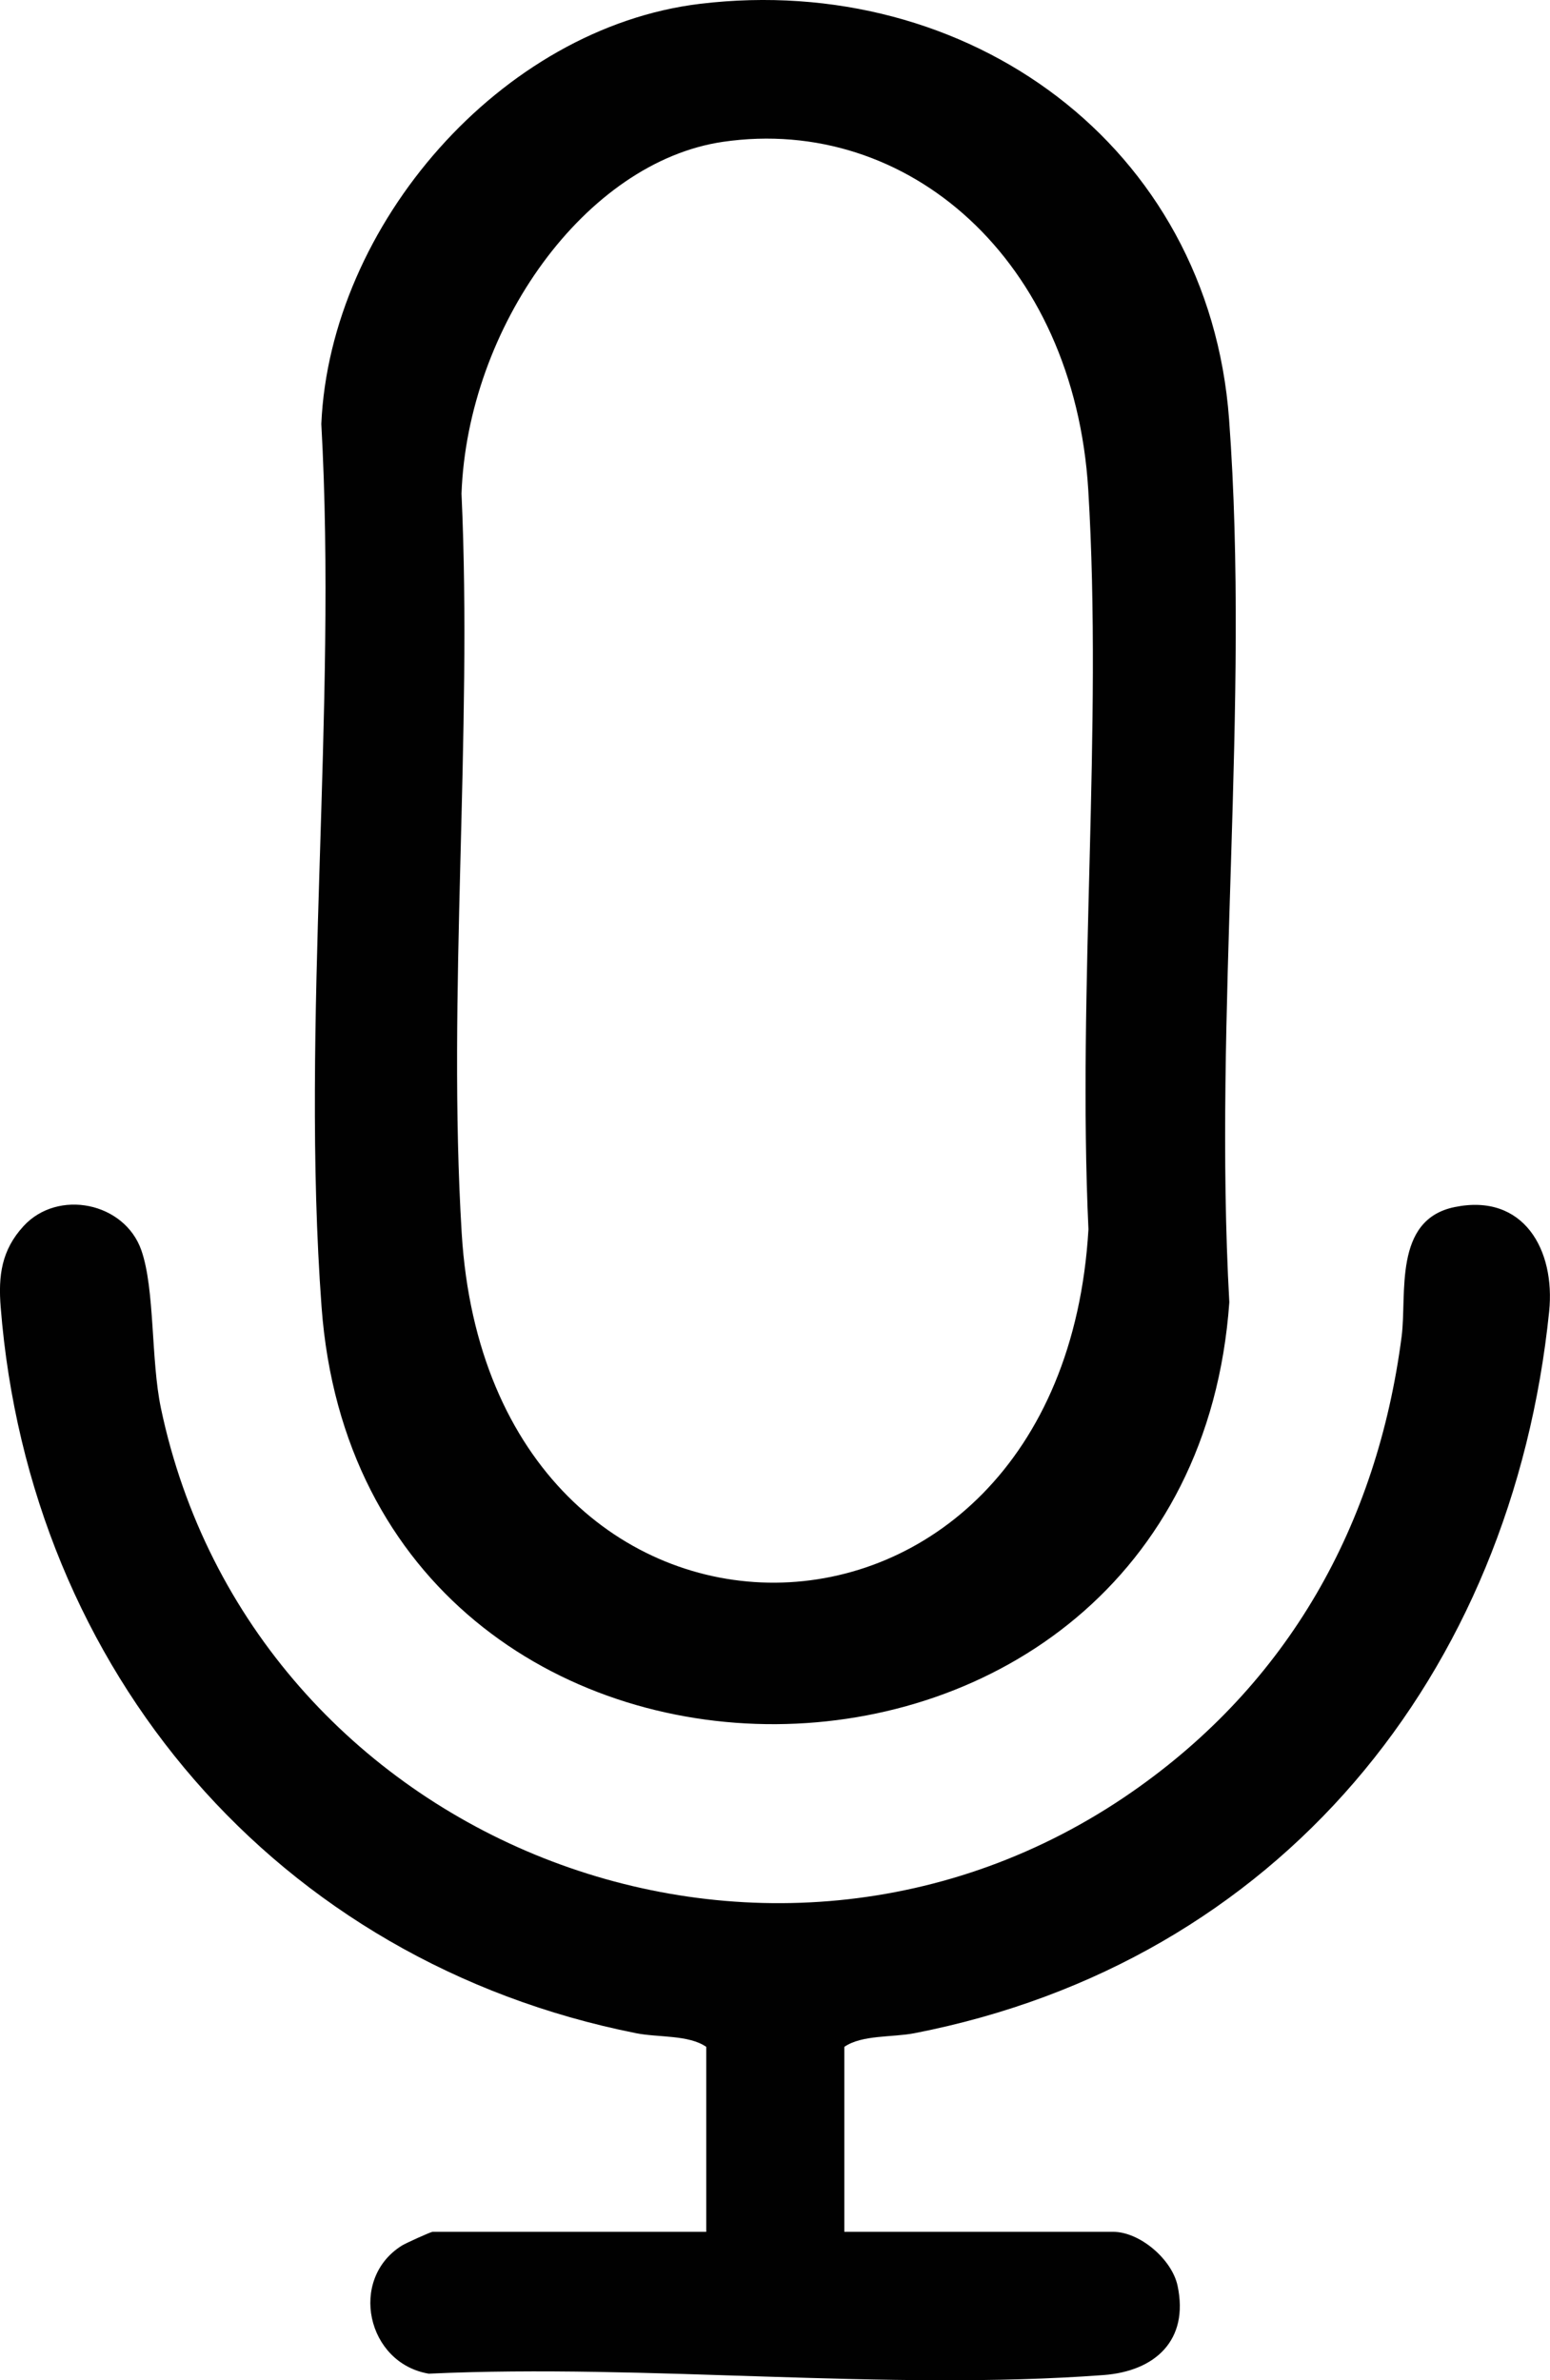 <?xml version="1.0" encoding="UTF-8"?>
<svg id="Layer_1" xmlns="http://www.w3.org/2000/svg" version="1.1" viewBox="0 0 314.23 482.59">
  <!-- Generator: Adobe Illustrator 29.3.0, SVG Export Plug-In . SVG Version: 2.1.0 Build 146)  -->
  <defs>
    <style>
      .st0 {
        fill: #010101;
      }
    </style>
  </defs>
  <path class="st0" d="M171.18,452.49h54.5c5.35,0,11.9,5.53,13.05,10.94,2.34,11.05-4.55,17.32-15.01,18.1-44.04,3.28-92.33-2.34-136.8-.28-12.58-2.12-16.3-19.18-5.45-25.97.77-.48,5.87-2.79,6.21-2.79h55.5v-37.5c-3.57-2.48-9.71-1.87-14.23-2.77C56.1,397.71,5.99,338.83.14,265.03c-.51-6.4.16-11.57,4.63-16.44,6.97-7.59,20.5-4.84,23.89,4.91,2.77,7.94,1.9,22.19,3.97,32.03,18.5,87.86,122.64,129.35,196.85,77.78,31.68-22.01,49.7-54.11,54.67-92.33,1.11-8.57-1.76-23.68,10.74-26.25,14.04-2.89,20.44,8.73,19.17,21.16-7.55,73.68-54.81,131.93-128.66,146.33-4.53.88-10.66.3-14.23,2.77v37.5Z"/>
  <path class="st0" d="M249.17,85C245.06,29.41,196.16-5.73,141.96.77c-40.42,4.85-75.04,44.86-76.82,85.18,3.26,58.35-4.22,121.21.05,179.03,8.39,113.48,175.93,112.4,184.03-.95-3.26-58.35,4.22-121.2-.05-179.03ZM220.66,249.24c-5.59,94.93-121.26,95.84-127.06.79-2.95-48.43,2.21-101.07-.04-149.94,1.23-33.76,25.13-67.28,53.04-71.34,37.42-5.44,71.18,23.98,74.02,70.55,2.95,48.43-2.21,101.07.04,149.94Z"/>
</svg>